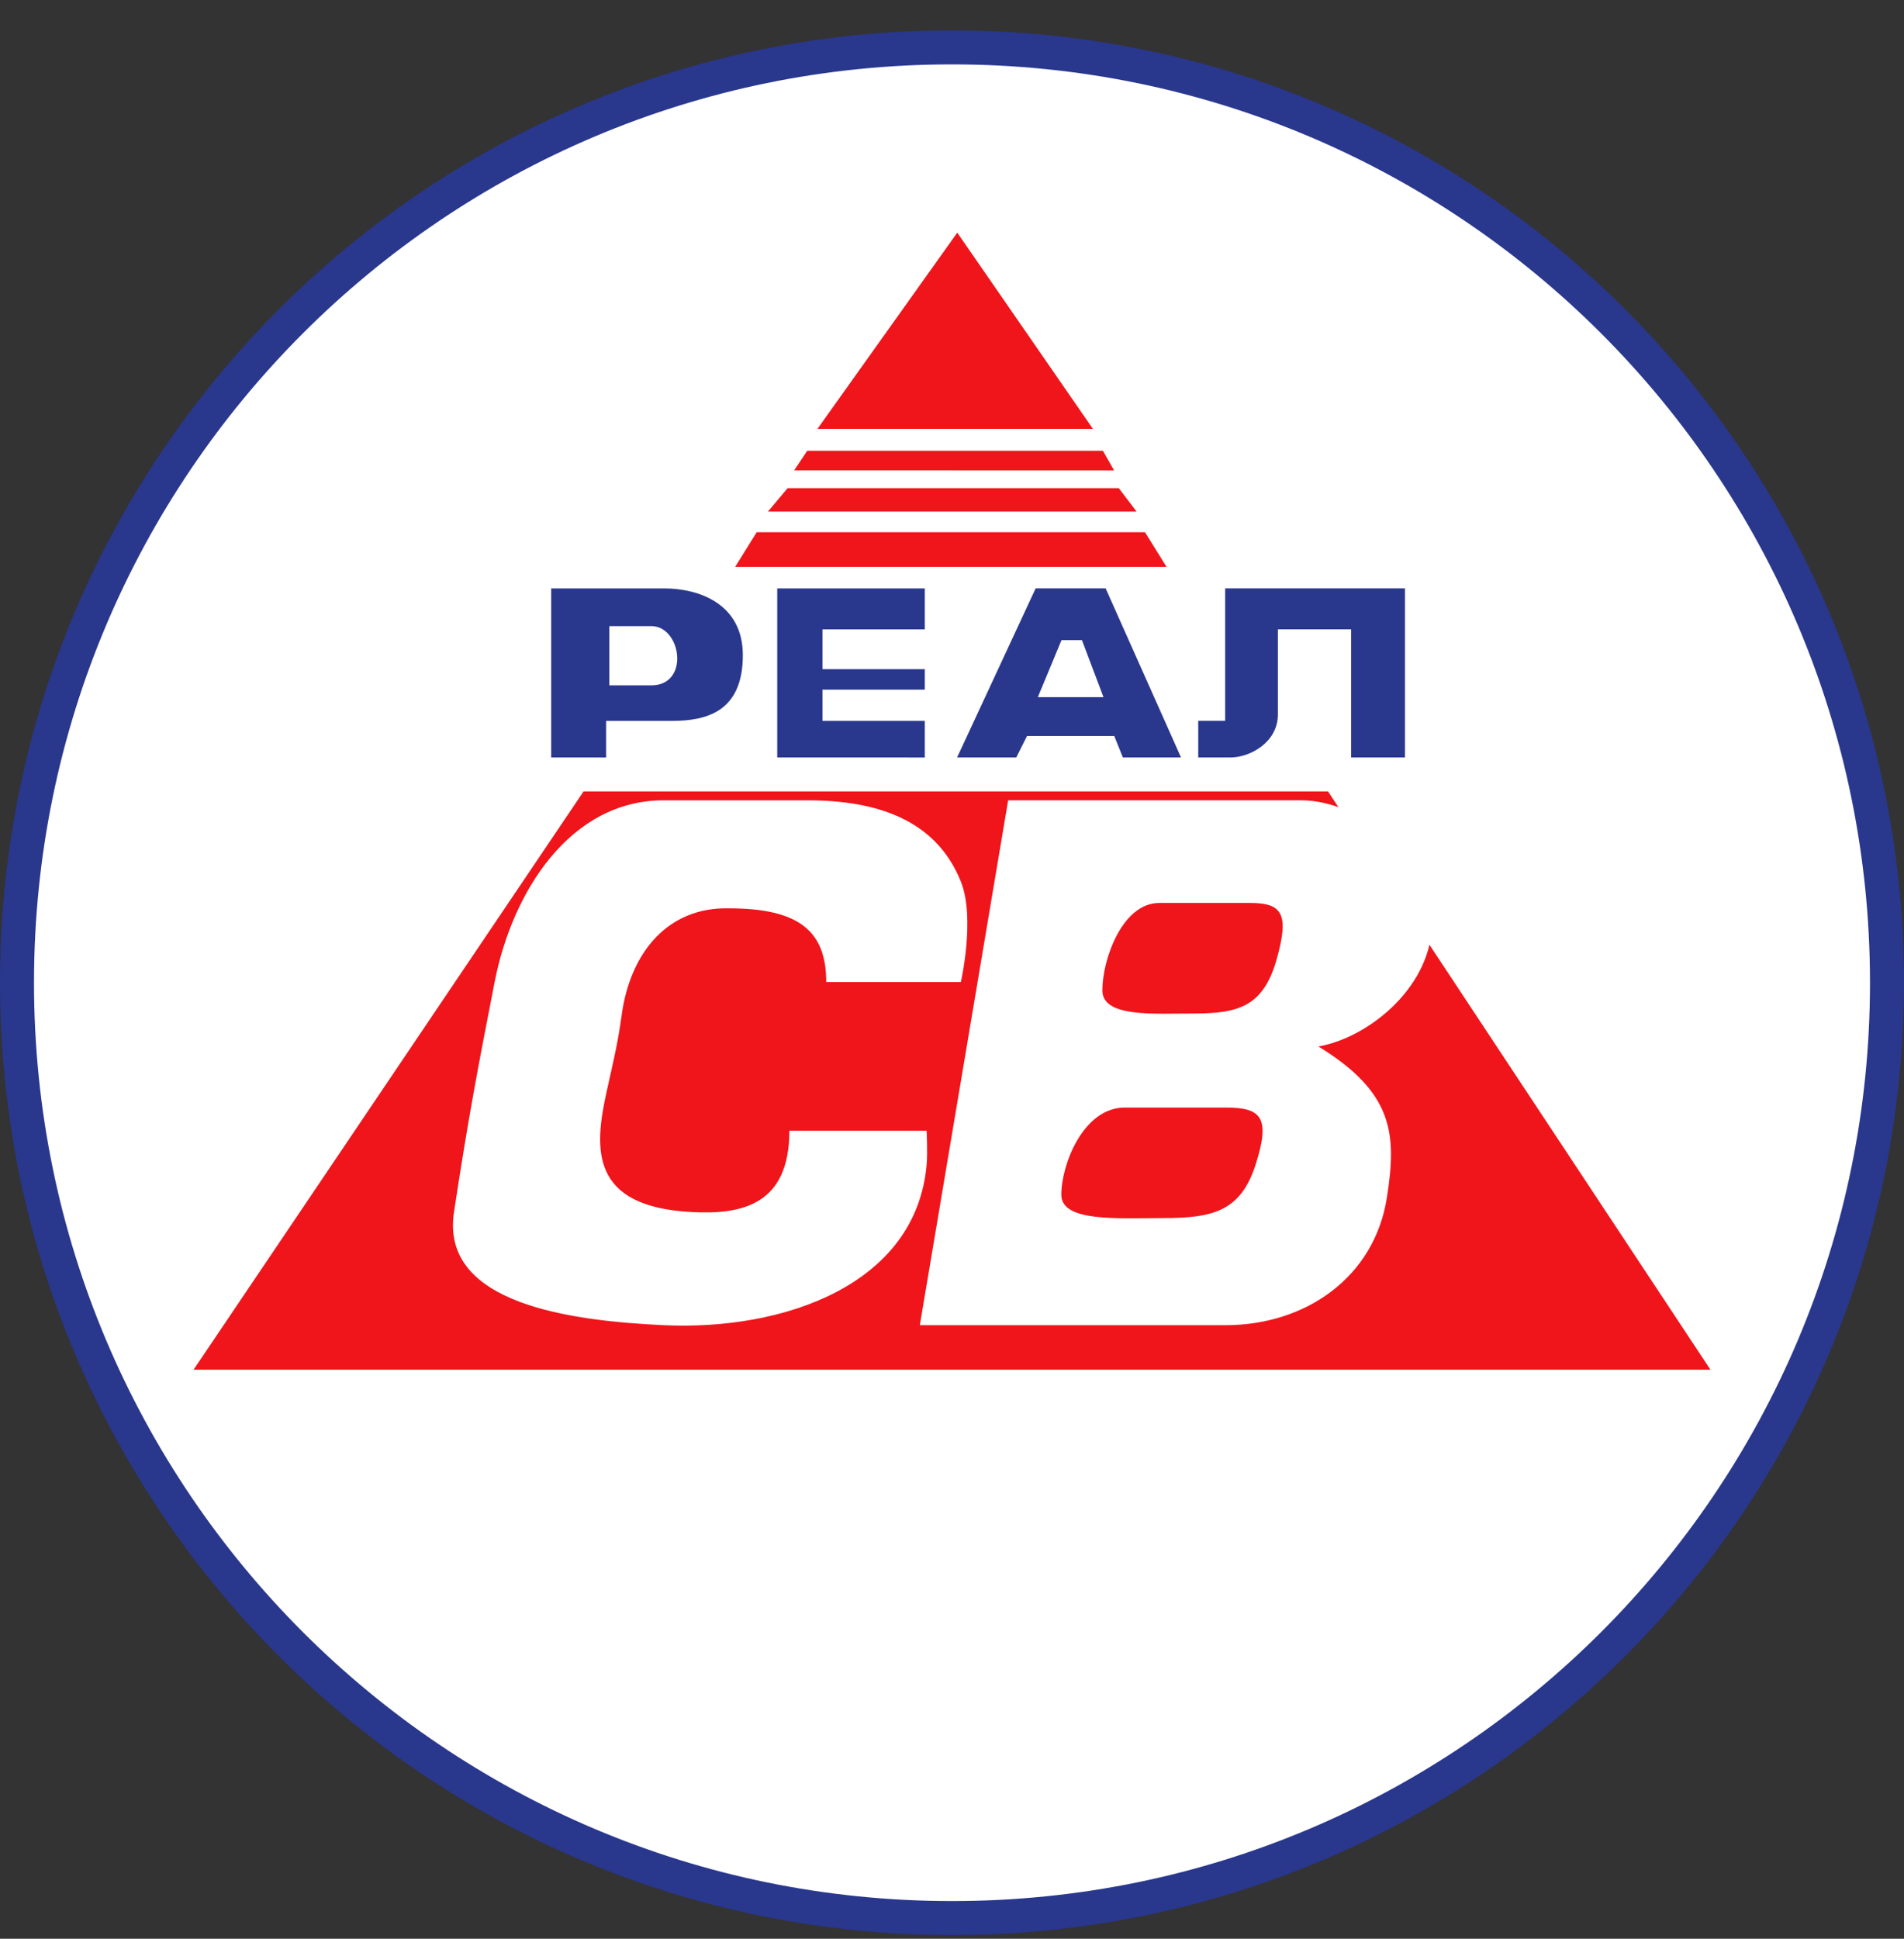 <svg xmlns="http://www.w3.org/2000/svg" width="56" height="57" fill="none" viewBox="0 0 56 57"><rect x="0" y="0" width="56" height="57" fill="#333333" stroke="none"/><g clip-path="url(#a)"><path fill="#fff" stroke="#29378d" d="M28 1.393c15.188 0 27.5 12.312 27.5 27.5 0 15.187-12.312 27.5-27.5 27.5S.5 44.08.5 28.893c0-15.188 12.312-27.5 27.5-27.5Z"/><path fill="#ef151b" d="m24.042 12.61 4.113-5.77 3.99 5.77zM23.357 13.83l.385-.577h8.696l.33.578zM22.586 15.041l.578-.688h9.742l.523.688zM21.623 16.665l.633-1.018h11.42l.633 1.018zM5.693 40.27l11.471-17.002H39.06L50.307 40.27z"/><path fill="#29378d" d="M16.211 22.27V17.3h3.325c1.009 0 2.312.444 2.312 1.963 0 1.679-1.091 1.932-2.09 1.932h-1.932v1.076zM22.86 22.27V17.3h4.34v1.204h-3.01v1.17h3.01v.602h-3.01v.919h3.01v1.076zM29.89 22.27h-1.74l2.31-4.971h2.059l2.217 4.971h-1.71l-.254-.632h-2.565zM35.242 22.27v-1.076h.792v-3.895h5.288v4.971h-1.583v-3.767h-2.154v2.501c0 .824-.823 1.266-1.393 1.266z"/><path fill="#fff" d="M17.921 20.15v-1.742h1.235c.887 0 1.14 1.742 0 1.742zM31.822 18.82h-.601l-.697 1.678h1.932zM27.253 33.245h-4.036c0 2.198-1.418 2.468-2.877 2.39-2.994-.157-2.864-1.866-2.504-3.512.19-.869.325-1.38.449-2.28.261-1.901 1.405-3.173 3.139-3.138 2.058 0 2.877.653 2.877 2.168h3.96s.43-1.883 0-2.953c-.744-1.853-2.523-2.39-4.52-2.39h-4.223c-2.734 0-4.446 2.66-4.97 5.343-.515 2.641-.775 4.005-1.195 6.763-.413 2.704 3.432 3.197 6.165 3.325 3.532.166 7.418-1.186 7.735-4.708.035-.392 0-1.008 0-1.008M27.054 38.961l2.598-15.432h8.605c1.772 0 3.808 1.7 3.864 3.471.063 1.967-1.85 3.508-3.344 3.767 2.208 1.356 2.309 2.565 2.013 4.449-.366 2.33-2.382 3.745-4.741 3.745z"/><path fill="#ef151b" d="M32.422 29.115c0-.895.58-2.568 1.675-2.568h2.667c.944 0 1.168.31.78 1.673-.39 1.364-1.113 1.577-2.415 1.577-1.202 0-2.707.125-2.707-.682M31.215 35.131c0-.896.647-2.568 1.87-2.568h2.977c1.053 0 1.304.31.87 1.672-.436 1.364-1.242 1.577-2.696 1.577-1.341 0-3.02.126-3.02-.681"/></g><defs><clipPath id="a"><path fill="#fff" d="M0 .893h56v56H0z"/></clipPath></defs></svg>
